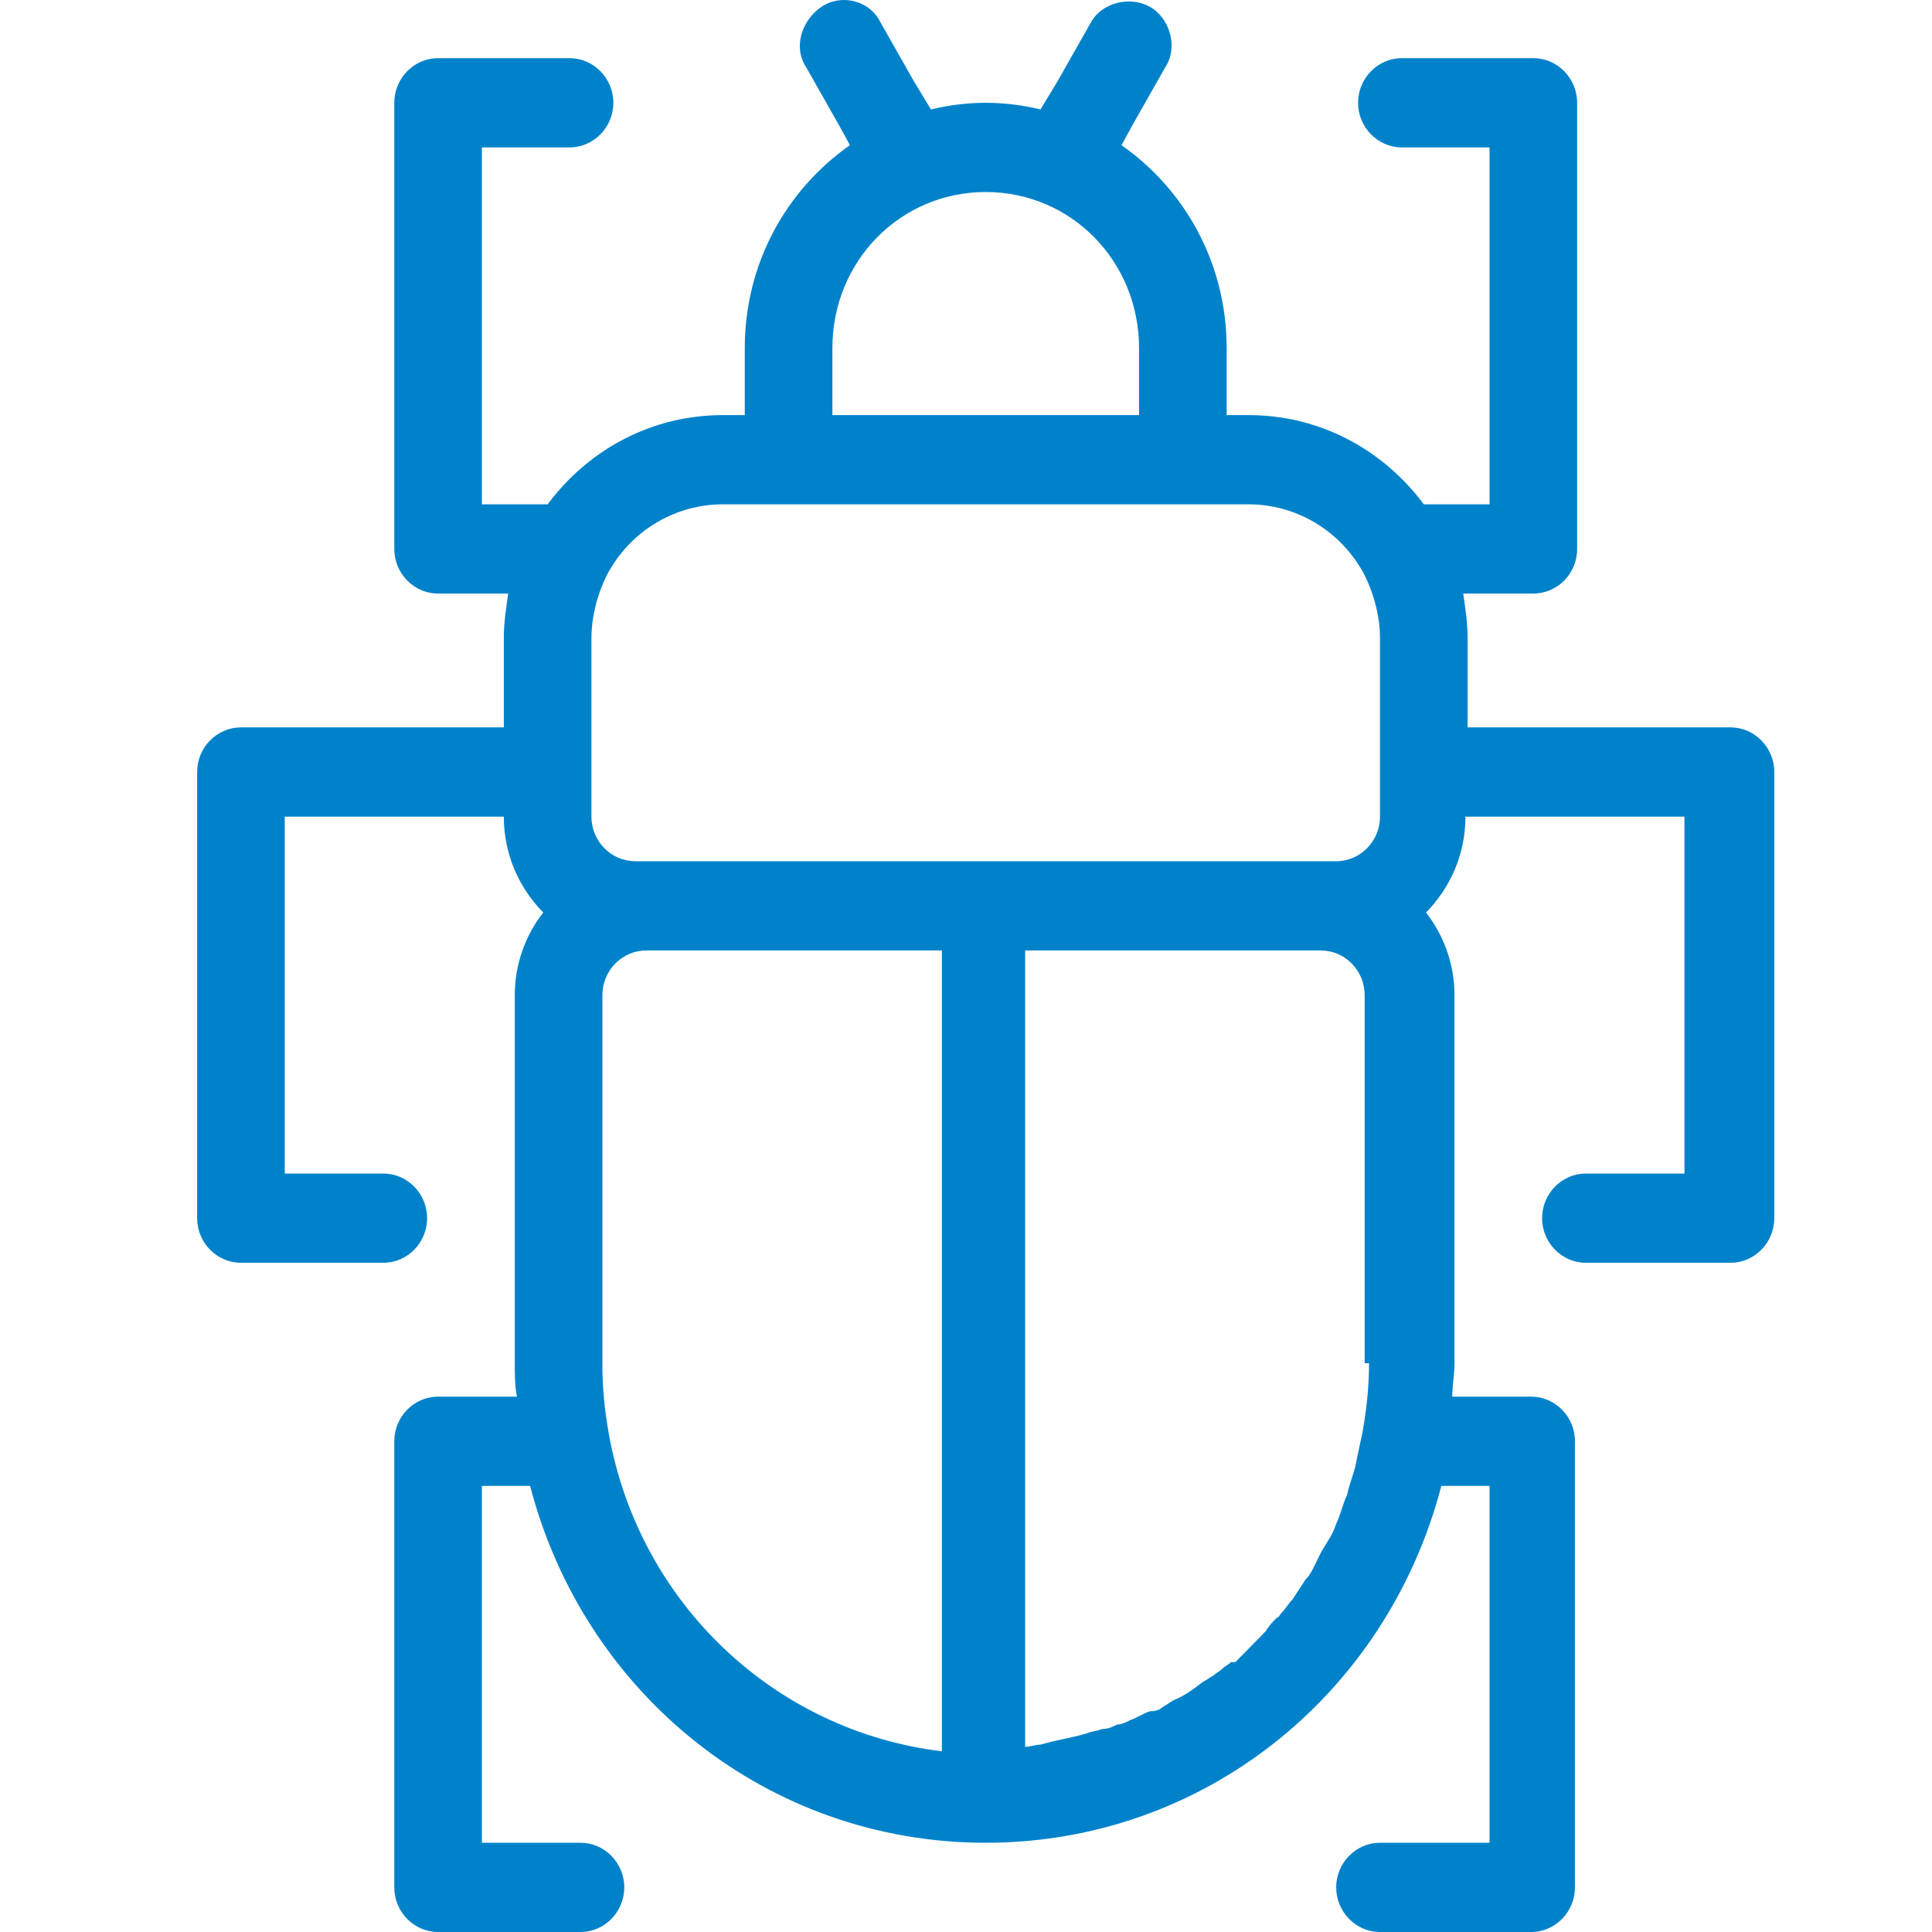 <svg width="49" height="49" viewBox="0 0 49 49" fill="none" xmlns="http://www.w3.org/2000/svg">
<path d="M43.889 18.448H37.222V16.185C37.222 15.789 37.167 15.45 37.111 15.054H38.889C39.5 15.054 40 14.545 40 13.922V2.607C40 1.985 39.5 1.475 38.889 1.475H35.556C34.944 1.475 34.444 1.985 34.444 2.607C34.444 3.229 34.944 3.739 35.556 3.739H37.778V12.791H36.111C35.056 11.376 33.444 10.528 31.667 10.528H31.111V8.83C31.111 6.681 30.056 4.813 28.444 3.682L28.722 3.173L29.556 1.702C29.889 1.193 29.667 0.457 29.167 0.174C28.667 -0.109 27.944 0.061 27.667 0.57L26.833 2.041L26.389 2.777C25.944 2.664 25.444 2.607 25 2.607C24.556 2.607 24.056 2.664 23.611 2.777L23.167 2.041L22.333 0.57C22.056 0.004 21.333 -0.165 20.833 0.174C20.333 0.514 20.111 1.193 20.444 1.702L21.278 3.173L21.556 3.682C19.944 4.813 18.889 6.681 18.889 8.83V10.528H18.333C16.556 10.528 14.944 11.376 13.889 12.791H12.222V3.739H14.444C15.056 3.739 15.556 3.229 15.556 2.607C15.556 1.985 15.056 1.475 14.444 1.475H11.111C10.5 1.475 10 1.985 10 2.607V13.922C10 14.545 10.5 15.054 11.111 15.054H12.889C12.833 15.45 12.778 15.789 12.778 16.185V18.448H6.111C5.5 18.448 5 18.958 5 19.58V30.895C5 31.518 5.5 32.027 6.111 32.027H9.722C10.333 32.027 10.833 31.518 10.833 30.895C10.833 30.273 10.333 29.764 9.722 29.764H7.222V20.712H12.778C12.778 21.673 13.167 22.522 13.778 23.144C13.333 23.71 13.056 24.446 13.056 25.238V34.573C13.056 34.856 13.056 35.139 13.111 35.422H11.111C10.5 35.422 10 35.931 10 36.553V47.868C10 48.491 10.5 49 11.111 49H14.722C15.333 49 15.833 48.491 15.833 47.868C15.833 47.246 15.333 46.737 14.722 46.737H12.222V37.685H13.444C14.833 43.003 19.5 46.737 25 46.737C30.5 46.737 35.167 43.003 36.556 37.685H37.778V46.737H35C34.389 46.737 33.889 47.246 33.889 47.868C33.889 48.491 34.389 49 35 49H38.611C38.667 49 38.722 49 38.722 49C38.778 49 38.833 49 38.833 49C39.444 49 39.944 48.491 39.944 47.868V36.553C39.944 35.931 39.444 35.422 38.833 35.422H36.833C36.833 35.139 36.889 34.856 36.889 34.573V25.238C36.889 24.446 36.611 23.71 36.167 23.144C36.778 22.522 37.167 21.673 37.167 20.712H42.722V29.764H40.222C39.611 29.764 39.111 30.273 39.111 30.895C39.111 31.518 39.611 32.027 40.222 32.027H43.889C44.5 32.027 45 31.518 45 30.895V19.58C45 18.958 44.5 18.448 43.889 18.448ZM21.111 8.83C21.111 6.624 22.833 4.87 25 4.87C27.167 4.87 28.889 6.624 28.889 8.83V10.528H21.111V8.83ZM23.889 44.417C19.667 43.908 16.222 40.683 15.444 36.383C15.333 35.761 15.278 35.195 15.278 34.63V25.238C15.278 24.615 15.778 24.106 16.389 24.106H23.889V44.417ZM34.722 34.573C34.722 35.139 34.667 35.704 34.556 36.327C34.5 36.61 34.444 36.836 34.389 37.119C34.333 37.402 34.222 37.628 34.167 37.911C34.056 38.137 34 38.42 33.889 38.646C33.833 38.816 33.778 38.929 33.667 39.099C33.611 39.212 33.556 39.269 33.5 39.382C33.444 39.495 33.389 39.608 33.333 39.721C33.278 39.834 33.222 39.948 33.111 40.061C33 40.231 32.889 40.4 32.778 40.57C32.667 40.683 32.611 40.796 32.5 40.91C32.444 40.966 32.444 41.023 32.389 41.023C32.278 41.136 32.167 41.249 32.111 41.362C32.056 41.419 32 41.475 31.944 41.532C31.833 41.645 31.778 41.702 31.667 41.815C31.556 41.928 31.444 42.041 31.333 42.154C31.333 42.154 31.333 42.154 31.278 42.154C31.278 42.154 31.278 42.154 31.222 42.154C31.167 42.211 31.056 42.267 31 42.324C30.944 42.38 30.833 42.437 30.778 42.494C30.667 42.55 30.611 42.607 30.5 42.663C30.278 42.833 30.056 43.003 29.778 43.116C29.667 43.173 29.611 43.229 29.5 43.286C29.444 43.342 29.333 43.399 29.222 43.399C29.222 43.399 29.222 43.399 29.167 43.399C29 43.456 28.833 43.569 28.667 43.625C28.556 43.682 28.444 43.738 28.333 43.738C28.222 43.795 28.111 43.852 27.944 43.852C27.833 43.908 27.667 43.908 27.556 43.965C27.167 44.078 26.778 44.134 26.389 44.248C26.278 44.248 26.111 44.304 26 44.304V24.106H33.5C34.111 24.106 34.611 24.615 34.611 25.238V34.573H34.722ZM35 20.712C35 21.334 34.5 21.843 33.889 21.843H16.111C15.5 21.843 15 21.334 15 20.712V16.185C15 15.62 15.167 14.997 15.444 14.488C16.056 13.413 17.167 12.791 18.333 12.791H31.667C32.833 12.791 33.944 13.413 34.556 14.488C34.833 14.997 35 15.62 35 16.185V20.712Z" fill="#0082CB"/>
</svg>
